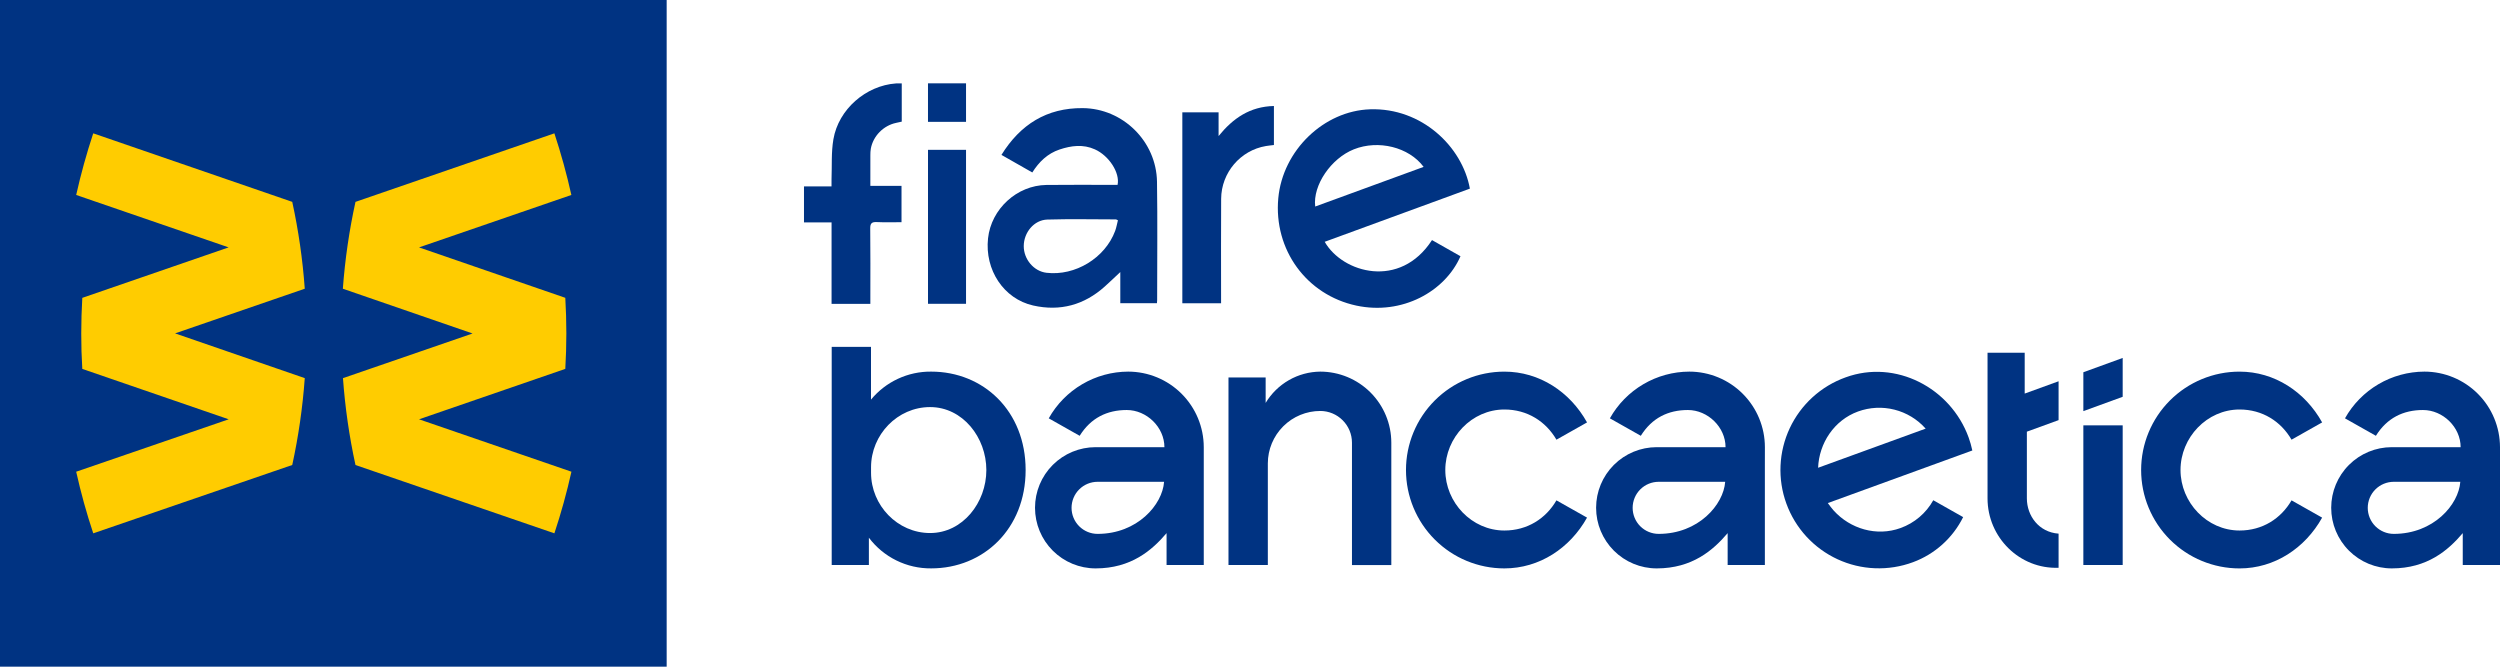<svg width="150" height="40" viewBox="0 0 150 40" fill="none" xmlns="http://www.w3.org/2000/svg">
<path d="M79.216 22.297C78.555 22.304 77.906 22.48 77.333 22.809C76.759 23.138 76.28 23.608 75.939 24.175V22.646H73.709V33.9H76.07V27.803C76.071 26.968 76.404 26.169 76.994 25.579C77.585 24.989 78.385 24.658 79.219 24.658C79.723 24.659 80.206 24.86 80.561 25.217C80.917 25.573 81.118 26.056 81.118 26.56V33.904H83.479V26.56C83.478 25.43 83.028 24.346 82.229 23.547C81.43 22.748 80.346 22.298 79.216 22.297Z" fill="#003382"/>
<path d="M49.902 28.65V33.9H52.133V32.263C52.569 32.84 53.134 33.308 53.783 33.627C54.432 33.947 55.147 34.11 55.87 34.103C59.007 34.103 61.538 31.737 61.538 28.2C61.538 24.663 59.01 22.297 55.87 22.297C55.181 22.29 54.499 22.437 53.875 22.728C53.25 23.019 52.699 23.445 52.26 23.977V20.814H49.902V28.649V28.65ZM52.263 28.369V28.035C52.263 26.081 53.848 24.425 55.806 24.425C57.764 24.425 59.181 26.25 59.181 28.203C59.181 30.157 57.762 31.982 55.806 31.982C53.85 31.982 52.263 30.322 52.263 28.369Z" fill="#003382"/>
<path d="M90.264 31.831C88.309 31.831 86.718 30.154 86.718 28.2C86.718 26.247 88.308 24.57 90.264 24.57C91.639 24.57 92.753 25.288 93.386 26.381L95.222 25.345C94.201 23.509 92.365 22.298 90.262 22.298C88.696 22.298 87.195 22.92 86.088 24.027C84.981 25.134 84.359 26.635 84.359 28.201C84.359 29.767 84.981 31.268 86.088 32.375C87.195 33.482 88.696 34.104 90.262 34.104C92.365 34.104 94.201 32.889 95.222 31.057L93.386 30.021C92.754 31.115 91.639 31.831 90.264 31.831Z" fill="#003382"/>
<path d="M150 26.83C149.998 25.628 149.52 24.476 148.67 23.626C147.82 22.776 146.668 22.298 145.466 22.297C144.495 22.3 143.541 22.561 142.703 23.054C141.866 23.546 141.174 24.252 140.699 25.1L142.554 26.148C143.221 25.076 144.196 24.601 145.379 24.601C146.577 24.601 147.638 25.631 147.638 26.83H143.509C142.545 26.83 141.62 27.213 140.938 27.895C140.255 28.577 139.872 29.502 139.872 30.467C139.872 31.431 140.255 32.357 140.938 33.039C141.62 33.721 142.545 34.104 143.509 34.104C145.638 34.104 146.895 33.014 147.765 31.988V33.9H150V27.927V26.83ZM143.628 32.033C143.213 32.033 142.816 31.868 142.523 31.575C142.23 31.282 142.065 30.885 142.065 30.47C142.065 30.056 142.23 29.658 142.523 29.365C142.816 29.072 143.213 28.908 143.628 28.908H147.618C147.521 30.28 146.014 32.033 143.628 32.033Z" fill="#003382"/>
<path d="M134.374 31.831C132.421 31.831 130.831 30.154 130.831 28.201C130.831 26.248 132.417 24.57 134.374 24.57C135.749 24.57 136.86 25.288 137.492 26.381L139.328 25.345C138.307 23.509 136.472 22.298 134.372 22.298C132.806 22.298 131.304 22.92 130.197 24.027C129.09 25.134 128.468 26.636 128.468 28.201C128.468 29.767 129.09 31.269 130.197 32.376C131.304 33.483 132.806 34.105 134.372 34.105C136.472 34.105 138.307 32.89 139.328 31.058L137.492 30.021C136.86 31.115 135.749 31.831 134.374 31.831Z" fill="#003382"/>
<path d="M115.997 30.014C115.565 30.79 114.867 31.383 114.031 31.683C112.59 32.207 111.012 31.726 110.026 30.638C109.899 30.493 109.78 30.341 109.67 30.184L118.34 27.029C118.283 26.761 118.208 26.496 118.114 26.238C117.029 23.267 113.738 21.549 110.741 22.64C110.008 22.902 109.335 23.306 108.759 23.829C108.183 24.353 107.717 24.985 107.386 25.689C107.056 26.393 106.867 27.155 106.832 27.933C106.797 28.71 106.916 29.486 107.183 30.217C107.449 30.948 107.857 31.619 108.383 32.192C108.91 32.764 109.544 33.227 110.25 33.554C110.956 33.881 111.72 34.065 112.497 34.095C113.275 34.126 114.05 34.002 114.78 33.732C116.091 33.247 117.167 32.279 117.789 31.027L115.997 30.014ZM111.483 24.689C112.184 24.435 112.946 24.396 113.669 24.58C114.393 24.763 115.044 25.159 115.54 25.718L109.086 28.066C109.144 26.597 110.042 25.214 111.483 24.689Z" fill="#003382"/>
<path d="M125.001 24.668L127.361 23.808V21.477L125.001 22.335V24.668Z" fill="#003382"/>
<path d="M127.361 25.521H125.001V33.9H127.361V25.521Z" fill="#003382"/>
<path d="M123.515 25.208V22.876L121.482 23.615V21.165H119.252V29.901C119.252 32.252 121.189 34.157 123.515 34.066V32.019C122.335 31.935 121.612 30.951 121.612 29.902V25.9L123.515 25.208Z" fill="#003382"/>
<path d="M105.894 26.83C105.893 25.628 105.414 24.476 104.564 23.626C103.715 22.776 102.562 22.298 101.36 22.297C100.389 22.3 99.435 22.561 98.598 23.054C97.76 23.546 97.068 24.252 96.593 25.1L98.448 26.148C99.116 25.076 100.09 24.601 101.274 24.601C102.471 24.601 103.532 25.631 103.533 26.83H99.403C98.439 26.83 97.514 27.213 96.832 27.895C96.15 28.577 95.766 29.502 95.766 30.467C95.766 31.431 96.15 32.357 96.832 33.039C97.514 33.721 98.439 34.104 99.403 34.104C101.532 34.104 102.789 33.014 103.659 31.988V33.9H105.892V27.927L105.894 26.83ZM99.521 32.033C99.107 32.033 98.709 31.868 98.416 31.575C98.123 31.282 97.959 30.885 97.959 30.47C97.959 30.056 98.123 29.658 98.416 29.365C98.709 29.072 99.107 28.908 99.521 28.908H103.511C103.414 30.28 101.907 32.033 99.521 32.033Z" fill="#003382"/>
<path d="M72.226 26.83C72.225 25.628 71.746 24.476 70.896 23.626C70.046 22.776 68.894 22.298 67.692 22.297C66.721 22.3 65.767 22.561 64.93 23.054C64.092 23.546 63.4 24.252 62.925 25.1L64.78 26.148C65.448 25.076 66.422 24.601 67.606 24.601C68.803 24.601 69.864 25.631 69.865 26.83H65.738C64.773 26.83 63.848 27.213 63.166 27.895C62.484 28.577 62.101 29.502 62.101 30.467C62.101 31.431 62.484 32.357 63.166 33.039C63.848 33.721 64.773 34.104 65.738 34.104C67.867 34.104 69.123 33.014 69.994 31.988V33.9H72.226V27.927V26.83ZM65.856 32.033C65.441 32.033 65.044 31.868 64.751 31.575C64.458 31.282 64.293 30.885 64.293 30.47C64.293 30.056 64.458 29.658 64.751 29.365C65.044 29.072 65.441 28.908 65.856 28.908H69.845C69.749 30.28 68.241 32.033 65.856 32.033Z" fill="#003382"/>
<path d="M67.055 11.092C67.208 10.362 66.534 9.339 65.694 8.962C64.987 8.643 64.276 8.736 63.572 8.971C62.854 9.212 62.34 9.711 61.938 10.348C61.313 9.992 60.713 9.651 60.087 9.294C61.222 7.462 62.811 6.47 64.96 6.487C67.375 6.505 69.384 8.484 69.42 10.907C69.456 13.275 69.429 15.643 69.429 18.01C69.429 18.062 69.423 18.114 69.417 18.193H67.218V16.324C66.875 16.644 66.587 16.921 66.29 17.188C65.052 18.302 63.605 18.695 61.989 18.33C60.22 17.931 59.077 16.189 59.282 14.301C59.473 12.538 61.013 11.12 62.788 11.097C64.089 11.081 65.39 11.093 66.692 11.092C66.816 11.092 66.941 11.092 67.055 11.092ZM67.075 13.217C66.994 13.18 66.975 13.164 66.956 13.164C65.582 13.163 64.208 13.131 62.836 13.174C62.041 13.199 61.429 13.948 61.425 14.761C61.421 15.56 62.032 16.278 62.79 16.367C64.512 16.569 66.302 15.482 66.908 13.858C66.984 13.654 67.019 13.434 67.075 13.217H67.075Z" fill="#003382"/>
<path d="M79.482 14.508C80.553 16.382 84.006 17.367 85.92 14.405C86.489 14.727 87.06 15.051 87.629 15.374C86.702 17.501 84.116 18.92 81.386 18.337C78.391 17.698 76.413 14.98 76.697 11.894C76.961 9.021 79.435 6.647 82.208 6.558C85.3 6.458 87.737 8.795 88.193 11.318C85.301 12.377 82.403 13.438 79.482 14.508ZM85.418 10.013C84.531 8.822 82.699 8.376 81.234 8.958C79.863 9.503 78.761 11.111 78.912 12.392C81.076 11.601 83.233 10.812 85.418 10.013Z" fill="#003382"/>
<path d="M54.105 5.005V7.298C53.99 7.323 53.88 7.349 53.769 7.372C53.007 7.532 52.387 8.16 52.249 8.923C52.226 9.048 52.223 9.177 52.222 9.305C52.22 9.91 52.221 10.515 52.221 11.154H54.091V13.332C53.589 13.332 53.099 13.348 52.612 13.325C52.311 13.311 52.21 13.393 52.214 13.71C52.231 15.096 52.221 16.483 52.221 17.869C52.221 17.983 52.221 18.098 52.221 18.232H49.894V13.344H48.239V11.185H49.891C49.891 11.014 49.886 10.881 49.892 10.748C49.922 9.95 49.87 9.138 50.004 8.357C50.31 6.557 51.956 5.133 53.758 5.006C53.863 4.998 53.968 5.005 54.105 5.005V5.005Z" fill="#003382"/>
<path d="M76.435 6.359V8.701C76.267 8.722 76.11 8.736 75.956 8.762C74.427 9.018 73.279 10.357 73.269 11.93C73.256 13.861 73.265 15.792 73.265 17.723C73.265 17.871 73.265 18.019 73.265 18.194H70.94V6.741H73.115V8.163C73.98 7.096 74.998 6.392 76.436 6.36L76.435 6.359Z" fill="#003382"/>
<path d="M55.68 8.99H57.962V18.228H55.68V8.99Z" fill="#003382"/>
<path d="M55.679 5H57.962V7.311H55.679V5Z" fill="#003382"/>
<rect width="40" height="40" fill="#003382"/>
<path d="M17.535 27.899C17.909 26.18 18.16 24.439 18.286 22.688L10.505 20.003L18.286 17.323C18.16 15.572 17.909 13.831 17.535 12.112L5.594 8C5.193 9.214 4.852 10.447 4.571 11.698L13.718 14.843L4.938 17.871C4.897 18.577 4.876 19.288 4.875 20.003C4.873 20.718 4.895 21.429 4.938 22.135L13.721 25.158L4.571 28.303C4.851 29.558 5.192 30.79 5.595 32L17.535 27.899Z" fill="#FFCC00"/>
<path d="M21.329 27.901C20.954 26.181 20.704 24.44 20.578 22.689L28.354 20.009L20.571 17.324C20.699 15.573 20.952 13.832 21.329 12.112L33.263 8C33.663 9.214 34.003 10.447 34.282 11.698L25.142 14.844L33.918 17.869C33.958 18.574 33.981 19.284 33.981 20.001C33.981 20.718 33.958 21.426 33.918 22.133L25.142 25.158L34.286 28.303C34.006 29.558 33.665 30.79 33.263 32L21.329 27.901Z" fill="#FFCC00"/>
</svg>
